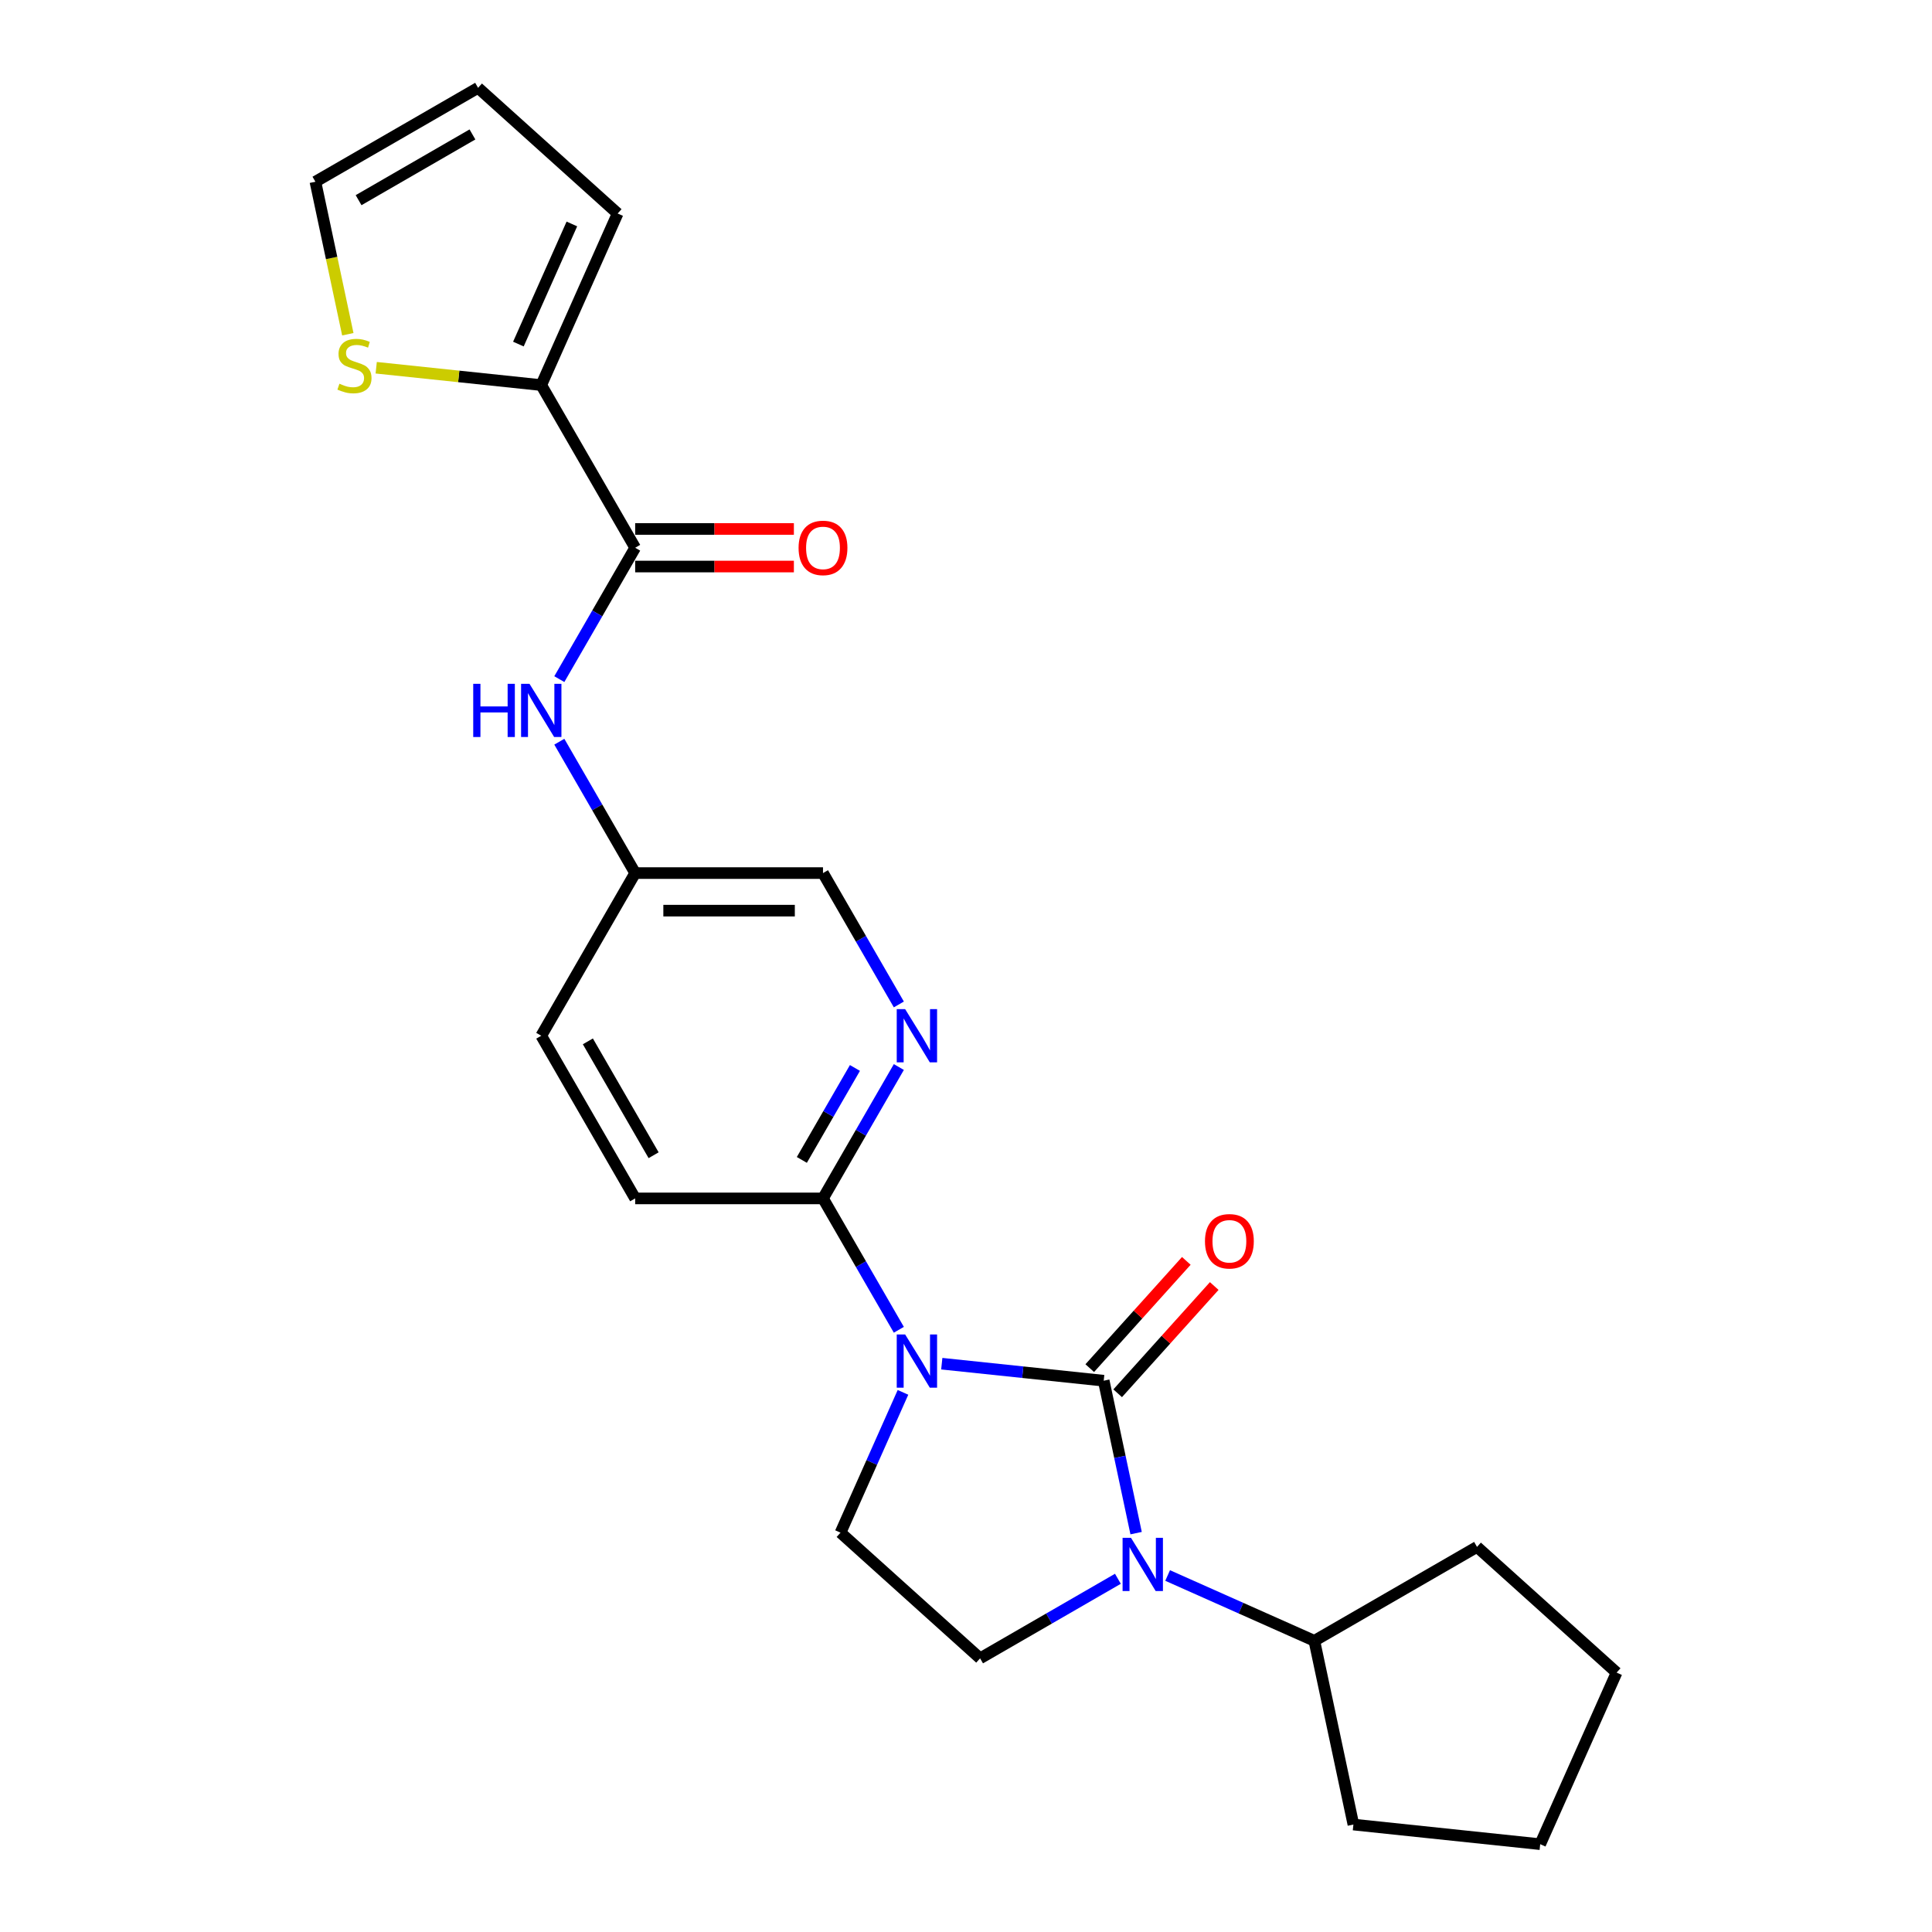 <?xml version='1.0' encoding='iso-8859-1'?>
<svg version='1.1' baseProfile='full'
              xmlns='http://www.w3.org/2000/svg'
                      xmlns:rdkit='http://www.rdkit.org/xml'
                      xmlns:xlink='http://www.w3.org/1999/xlink'
                  xml:space='preserve'
width='1000px' height='1000px' viewBox='0 0 1000 1000'>
<!-- END OF HEADER -->
<rect style='opacity:1.0;fill:#FFFFFF;stroke:none' width='1000' height='1000' x='0' y='0'> </rect>
<path class='bond-0' d='M 571.278,714.651 L 529.37,710.246' style='fill:none;fill-rule:evenodd;stroke:#000000;stroke-width:6px;stroke-linecap:butt;stroke-linejoin:miter;stroke-opacity:1' />
<path class='bond-0' d='M 529.37,710.246 L 487.463,705.841' style='fill:none;fill-rule:evenodd;stroke:#0000FF;stroke-width:6px;stroke-linecap:butt;stroke-linejoin:miter;stroke-opacity:1' />
<path class='bond-1' d='M 571.278,714.651 L 579.663,754.1' style='fill:none;fill-rule:evenodd;stroke:#000000;stroke-width:6px;stroke-linecap:butt;stroke-linejoin:miter;stroke-opacity:1' />
<path class='bond-1' d='M 579.663,754.1 L 588.048,793.549' style='fill:none;fill-rule:evenodd;stroke:#0000FF;stroke-width:6px;stroke-linecap:butt;stroke-linejoin:miter;stroke-opacity:1' />
<path class='bond-10' d='M 578.503,721.156 L 603.494,693.4' style='fill:none;fill-rule:evenodd;stroke:#000000;stroke-width:6px;stroke-linecap:butt;stroke-linejoin:miter;stroke-opacity:1' />
<path class='bond-10' d='M 603.494,693.4 L 628.486,665.644' style='fill:none;fill-rule:evenodd;stroke:#FF0000;stroke-width:6px;stroke-linecap:butt;stroke-linejoin:miter;stroke-opacity:1' />
<path class='bond-10' d='M 564.053,708.145 L 589.045,680.389' style='fill:none;fill-rule:evenodd;stroke:#000000;stroke-width:6px;stroke-linecap:butt;stroke-linejoin:miter;stroke-opacity:1' />
<path class='bond-10' d='M 589.045,680.389 L 614.036,652.633' style='fill:none;fill-rule:evenodd;stroke:#FF0000;stroke-width:6px;stroke-linecap:butt;stroke-linejoin:miter;stroke-opacity:1' />
<path class='bond-2' d='M 465.24,688.292 L 445.61,654.293' style='fill:none;fill-rule:evenodd;stroke:#0000FF;stroke-width:6px;stroke-linecap:butt;stroke-linejoin:miter;stroke-opacity:1' />
<path class='bond-2' d='M 445.61,654.293 L 425.981,620.294' style='fill:none;fill-rule:evenodd;stroke:#000000;stroke-width:6px;stroke-linecap:butt;stroke-linejoin:miter;stroke-opacity:1' />
<path class='bond-4' d='M 467.38,720.685 L 451.214,756.994' style='fill:none;fill-rule:evenodd;stroke:#0000FF;stroke-width:6px;stroke-linecap:butt;stroke-linejoin:miter;stroke-opacity:1' />
<path class='bond-4' d='M 451.214,756.994 L 435.048,793.303' style='fill:none;fill-rule:evenodd;stroke:#000000;stroke-width:6px;stroke-linecap:butt;stroke-linejoin:miter;stroke-opacity:1' />
<path class='bond-7' d='M 578.619,817.177 L 542.958,837.766' style='fill:none;fill-rule:evenodd;stroke:#0000FF;stroke-width:6px;stroke-linecap:butt;stroke-linejoin:miter;stroke-opacity:1' />
<path class='bond-7' d='M 542.958,837.766 L 507.296,858.355' style='fill:none;fill-rule:evenodd;stroke:#000000;stroke-width:6px;stroke-linecap:butt;stroke-linejoin:miter;stroke-opacity:1' />
<path class='bond-11' d='M 604.363,815.477 L 642.334,832.382' style='fill:none;fill-rule:evenodd;stroke:#0000FF;stroke-width:6px;stroke-linecap:butt;stroke-linejoin:miter;stroke-opacity:1' />
<path class='bond-11' d='M 642.334,832.382 L 680.305,849.288' style='fill:none;fill-rule:evenodd;stroke:#000000;stroke-width:6px;stroke-linecap:butt;stroke-linejoin:miter;stroke-opacity:1' />
<path class='bond-6' d='M 425.981,620.294 L 445.61,586.295' style='fill:none;fill-rule:evenodd;stroke:#000000;stroke-width:6px;stroke-linecap:butt;stroke-linejoin:miter;stroke-opacity:1' />
<path class='bond-6' d='M 445.61,586.295 L 465.24,552.296' style='fill:none;fill-rule:evenodd;stroke:#0000FF;stroke-width:6px;stroke-linecap:butt;stroke-linejoin:miter;stroke-opacity:1' />
<path class='bond-6' d='M 415.031,600.372 L 428.772,576.573' style='fill:none;fill-rule:evenodd;stroke:#000000;stroke-width:6px;stroke-linecap:butt;stroke-linejoin:miter;stroke-opacity:1' />
<path class='bond-6' d='M 428.772,576.573 L 442.512,552.774' style='fill:none;fill-rule:evenodd;stroke:#0000FF;stroke-width:6px;stroke-linecap:butt;stroke-linejoin:miter;stroke-opacity:1' />
<path class='bond-15' d='M 425.981,620.294 L 328.762,620.294' style='fill:none;fill-rule:evenodd;stroke:#000000;stroke-width:6px;stroke-linecap:butt;stroke-linejoin:miter;stroke-opacity:1' />
<path class='bond-3' d='M 328.762,283.516 L 309.133,317.515' style='fill:none;fill-rule:evenodd;stroke:#000000;stroke-width:6px;stroke-linecap:butt;stroke-linejoin:miter;stroke-opacity:1' />
<path class='bond-3' d='M 309.133,317.515 L 289.503,351.514' style='fill:none;fill-rule:evenodd;stroke:#0000FF;stroke-width:6px;stroke-linecap:butt;stroke-linejoin:miter;stroke-opacity:1' />
<path class='bond-5' d='M 328.762,283.516 L 280.152,199.321' style='fill:none;fill-rule:evenodd;stroke:#000000;stroke-width:6px;stroke-linecap:butt;stroke-linejoin:miter;stroke-opacity:1' />
<path class='bond-13' d='M 328.762,293.238 L 369.837,293.238' style='fill:none;fill-rule:evenodd;stroke:#000000;stroke-width:6px;stroke-linecap:butt;stroke-linejoin:miter;stroke-opacity:1' />
<path class='bond-13' d='M 369.837,293.238 L 410.912,293.238' style='fill:none;fill-rule:evenodd;stroke:#FF0000;stroke-width:6px;stroke-linecap:butt;stroke-linejoin:miter;stroke-opacity:1' />
<path class='bond-13' d='M 328.762,273.794 L 369.837,273.794' style='fill:none;fill-rule:evenodd;stroke:#000000;stroke-width:6px;stroke-linecap:butt;stroke-linejoin:miter;stroke-opacity:1' />
<path class='bond-13' d='M 369.837,273.794 L 410.912,273.794' style='fill:none;fill-rule:evenodd;stroke:#FF0000;stroke-width:6px;stroke-linecap:butt;stroke-linejoin:miter;stroke-opacity:1' />
<path class='bond-24' d='M 435.048,793.303 L 507.296,858.355' style='fill:none;fill-rule:evenodd;stroke:#000000;stroke-width:6px;stroke-linecap:butt;stroke-linejoin:miter;stroke-opacity:1' />
<path class='bond-9' d='M 280.152,199.321 L 237.438,194.832' style='fill:none;fill-rule:evenodd;stroke:#000000;stroke-width:6px;stroke-linecap:butt;stroke-linejoin:miter;stroke-opacity:1' />
<path class='bond-9' d='M 237.438,194.832 L 194.723,190.342' style='fill:none;fill-rule:evenodd;stroke:#CCCC00;stroke-width:6px;stroke-linecap:butt;stroke-linejoin:miter;stroke-opacity:1' />
<path class='bond-12' d='M 280.152,199.321 L 319.695,110.507' style='fill:none;fill-rule:evenodd;stroke:#000000;stroke-width:6px;stroke-linecap:butt;stroke-linejoin:miter;stroke-opacity:1' />
<path class='bond-12' d='M 268.321,178.091 L 296,115.921' style='fill:none;fill-rule:evenodd;stroke:#000000;stroke-width:6px;stroke-linecap:butt;stroke-linejoin:miter;stroke-opacity:1' />
<path class='bond-18' d='M 465.24,519.903 L 445.61,485.904' style='fill:none;fill-rule:evenodd;stroke:#0000FF;stroke-width:6px;stroke-linecap:butt;stroke-linejoin:miter;stroke-opacity:1' />
<path class='bond-18' d='M 445.61,485.904 L 425.981,451.905' style='fill:none;fill-rule:evenodd;stroke:#000000;stroke-width:6px;stroke-linecap:butt;stroke-linejoin:miter;stroke-opacity:1' />
<path class='bond-8' d='M 289.503,383.907 L 309.133,417.906' style='fill:none;fill-rule:evenodd;stroke:#0000FF;stroke-width:6px;stroke-linecap:butt;stroke-linejoin:miter;stroke-opacity:1' />
<path class='bond-8' d='M 309.133,417.906 L 328.762,451.905' style='fill:none;fill-rule:evenodd;stroke:#000000;stroke-width:6px;stroke-linecap:butt;stroke-linejoin:miter;stroke-opacity:1' />
<path class='bond-14' d='M 180.031,173.001 L 171.641,133.533' style='fill:none;fill-rule:evenodd;stroke:#CCCC00;stroke-width:6px;stroke-linecap:butt;stroke-linejoin:miter;stroke-opacity:1' />
<path class='bond-14' d='M 171.641,133.533 L 163.252,94.064' style='fill:none;fill-rule:evenodd;stroke:#000000;stroke-width:6px;stroke-linecap:butt;stroke-linejoin:miter;stroke-opacity:1' />
<path class='bond-20' d='M 680.305,849.288 L 764.5,800.679' style='fill:none;fill-rule:evenodd;stroke:#000000;stroke-width:6px;stroke-linecap:butt;stroke-linejoin:miter;stroke-opacity:1' />
<path class='bond-21' d='M 680.305,849.288 L 700.518,944.383' style='fill:none;fill-rule:evenodd;stroke:#000000;stroke-width:6px;stroke-linecap:butt;stroke-linejoin:miter;stroke-opacity:1' />
<path class='bond-16' d='M 319.695,110.507 L 247.447,45.455' style='fill:none;fill-rule:evenodd;stroke:#000000;stroke-width:6px;stroke-linecap:butt;stroke-linejoin:miter;stroke-opacity:1' />
<path class='bond-27' d='M 163.252,94.064 L 247.447,45.455' style='fill:none;fill-rule:evenodd;stroke:#000000;stroke-width:6px;stroke-linecap:butt;stroke-linejoin:miter;stroke-opacity:1' />
<path class='bond-27' d='M 185.603,103.612 L 244.539,69.585' style='fill:none;fill-rule:evenodd;stroke:#000000;stroke-width:6px;stroke-linecap:butt;stroke-linejoin:miter;stroke-opacity:1' />
<path class='bond-19' d='M 328.762,620.294 L 280.152,536.099' style='fill:none;fill-rule:evenodd;stroke:#000000;stroke-width:6px;stroke-linecap:butt;stroke-linejoin:miter;stroke-opacity:1' />
<path class='bond-19' d='M 338.309,597.943 L 304.282,539.007' style='fill:none;fill-rule:evenodd;stroke:#000000;stroke-width:6px;stroke-linecap:butt;stroke-linejoin:miter;stroke-opacity:1' />
<path class='bond-17' d='M 328.762,451.905 L 280.152,536.099' style='fill:none;fill-rule:evenodd;stroke:#000000;stroke-width:6px;stroke-linecap:butt;stroke-linejoin:miter;stroke-opacity:1' />
<path class='bond-26' d='M 328.762,451.905 L 425.981,451.905' style='fill:none;fill-rule:evenodd;stroke:#000000;stroke-width:6px;stroke-linecap:butt;stroke-linejoin:miter;stroke-opacity:1' />
<path class='bond-26' d='M 343.345,471.349 L 411.398,471.349' style='fill:none;fill-rule:evenodd;stroke:#000000;stroke-width:6px;stroke-linecap:butt;stroke-linejoin:miter;stroke-opacity:1' />
<path class='bond-23' d='M 764.5,800.679 L 836.748,865.731' style='fill:none;fill-rule:evenodd;stroke:#000000;stroke-width:6px;stroke-linecap:butt;stroke-linejoin:miter;stroke-opacity:1' />
<path class='bond-22' d='M 700.518,944.383 L 797.205,954.545' style='fill:none;fill-rule:evenodd;stroke:#000000;stroke-width:6px;stroke-linecap:butt;stroke-linejoin:miter;stroke-opacity:1' />
<path class='bond-25' d='M 797.205,954.545 L 836.748,865.731' style='fill:none;fill-rule:evenodd;stroke:#000000;stroke-width:6px;stroke-linecap:butt;stroke-linejoin:miter;stroke-opacity:1' />
<path  class='atom-1' d='M 468.505 690.722
L 477.527 705.305
Q 478.421 706.744, 479.86 709.349
Q 481.299 711.955, 481.377 712.11
L 481.377 690.722
L 485.032 690.722
L 485.032 718.255
L 481.26 718.255
L 471.577 702.311
Q 470.449 700.444, 469.244 698.305
Q 468.077 696.166, 467.727 695.505
L 467.727 718.255
L 464.15 718.255
L 464.15 690.722
L 468.505 690.722
' fill='#0000FF'/>
<path  class='atom-2' d='M 585.405 795.979
L 594.427 810.562
Q 595.321 812.001, 596.76 814.607
Q 598.199 817.212, 598.277 817.368
L 598.277 795.979
L 601.932 795.979
L 601.932 823.512
L 598.16 823.512
L 588.477 807.568
Q 587.349 805.701, 586.144 803.562
Q 584.977 801.424, 584.627 800.763
L 584.627 823.512
L 581.049 823.512
L 581.049 795.979
L 585.405 795.979
' fill='#0000FF'/>
<path  class='atom-7' d='M 468.505 522.333
L 477.527 536.916
Q 478.421 538.355, 479.86 540.96
Q 481.299 543.566, 481.377 543.721
L 481.377 522.333
L 485.032 522.333
L 485.032 549.866
L 481.26 549.866
L 471.577 533.922
Q 470.449 532.055, 469.244 529.916
Q 468.077 527.777, 467.727 527.116
L 467.727 549.866
L 464.15 549.866
L 464.15 522.333
L 468.505 522.333
' fill='#0000FF'/>
<path  class='atom-9' d='M 244.939 353.944
L 248.672 353.944
L 248.672 365.649
L 262.75 365.649
L 262.75 353.944
L 266.483 353.944
L 266.483 381.477
L 262.75 381.477
L 262.75 368.76
L 248.672 368.76
L 248.672 381.477
L 244.939 381.477
L 244.939 353.944
' fill='#0000FF'/>
<path  class='atom-9' d='M 274.066 353.944
L 283.088 368.527
Q 283.983 369.966, 285.421 372.571
Q 286.86 375.177, 286.938 375.332
L 286.938 353.944
L 290.593 353.944
L 290.593 381.477
L 286.821 381.477
L 277.138 365.533
Q 276.011 363.666, 274.805 361.527
Q 273.638 359.388, 273.288 358.727
L 273.288 381.477
L 269.711 381.477
L 269.711 353.944
L 274.066 353.944
' fill='#0000FF'/>
<path  class='atom-10' d='M 175.688 198.609
Q 175.999 198.726, 177.282 199.27
Q 178.565 199.814, 179.965 200.164
Q 181.404 200.476, 182.804 200.476
Q 185.41 200.476, 186.926 199.231
Q 188.443 197.948, 188.443 195.731
Q 188.443 194.215, 187.665 193.281
Q 186.926 192.348, 185.76 191.842
Q 184.593 191.337, 182.649 190.754
Q 180.199 190.015, 178.721 189.315
Q 177.282 188.615, 176.232 187.137
Q 175.221 185.659, 175.221 183.171
Q 175.221 179.709, 177.554 177.571
Q 179.926 175.432, 184.593 175.432
Q 187.782 175.432, 191.398 176.948
L 190.504 179.943
Q 187.198 178.582, 184.71 178.582
Q 182.026 178.582, 180.549 179.709
Q 179.071 180.798, 179.11 182.704
Q 179.11 184.182, 179.849 185.076
Q 180.626 185.97, 181.715 186.476
Q 182.843 186.982, 184.71 187.565
Q 187.198 188.343, 188.676 189.12
Q 190.154 189.898, 191.204 191.492
Q 192.293 193.048, 192.293 195.731
Q 192.293 199.542, 189.726 201.603
Q 187.198 203.625, 182.96 203.625
Q 180.51 203.625, 178.643 203.081
Q 176.815 202.576, 174.638 201.681
L 175.688 198.609
' fill='#CCCC00'/>
<path  class='atom-11' d='M 623.692 642.48
Q 623.692 635.869, 626.958 632.175
Q 630.225 628.481, 636.33 628.481
Q 642.436 628.481, 645.702 632.175
Q 648.969 635.869, 648.969 642.48
Q 648.969 649.169, 645.663 652.98
Q 642.358 656.752, 636.33 656.752
Q 630.264 656.752, 626.958 652.98
Q 623.692 649.208, 623.692 642.48
M 636.33 653.641
Q 640.53 653.641, 642.786 650.841
Q 645.08 648.002, 645.08 642.48
Q 645.08 637.075, 642.786 634.353
Q 640.53 631.592, 636.33 631.592
Q 632.13 631.592, 629.836 634.314
Q 627.581 637.036, 627.581 642.48
Q 627.581 648.041, 629.836 650.841
Q 632.13 653.641, 636.33 653.641
' fill='#FF0000'/>
<path  class='atom-14' d='M 413.343 283.594
Q 413.343 276.983, 416.609 273.288
Q 419.876 269.594, 425.981 269.594
Q 432.087 269.594, 435.353 273.288
Q 438.62 276.983, 438.62 283.594
Q 438.62 290.282, 435.314 294.093
Q 432.009 297.866, 425.981 297.866
Q 419.915 297.866, 416.609 294.093
Q 413.343 290.321, 413.343 283.594
M 425.981 294.754
Q 430.181 294.754, 432.437 291.955
Q 434.731 289.116, 434.731 283.594
Q 434.731 278.188, 432.437 275.466
Q 430.181 272.705, 425.981 272.705
Q 421.781 272.705, 419.487 275.427
Q 417.231 278.149, 417.231 283.594
Q 417.231 289.155, 419.487 291.955
Q 421.781 294.754, 425.981 294.754
' fill='#FF0000'/>
</svg>
